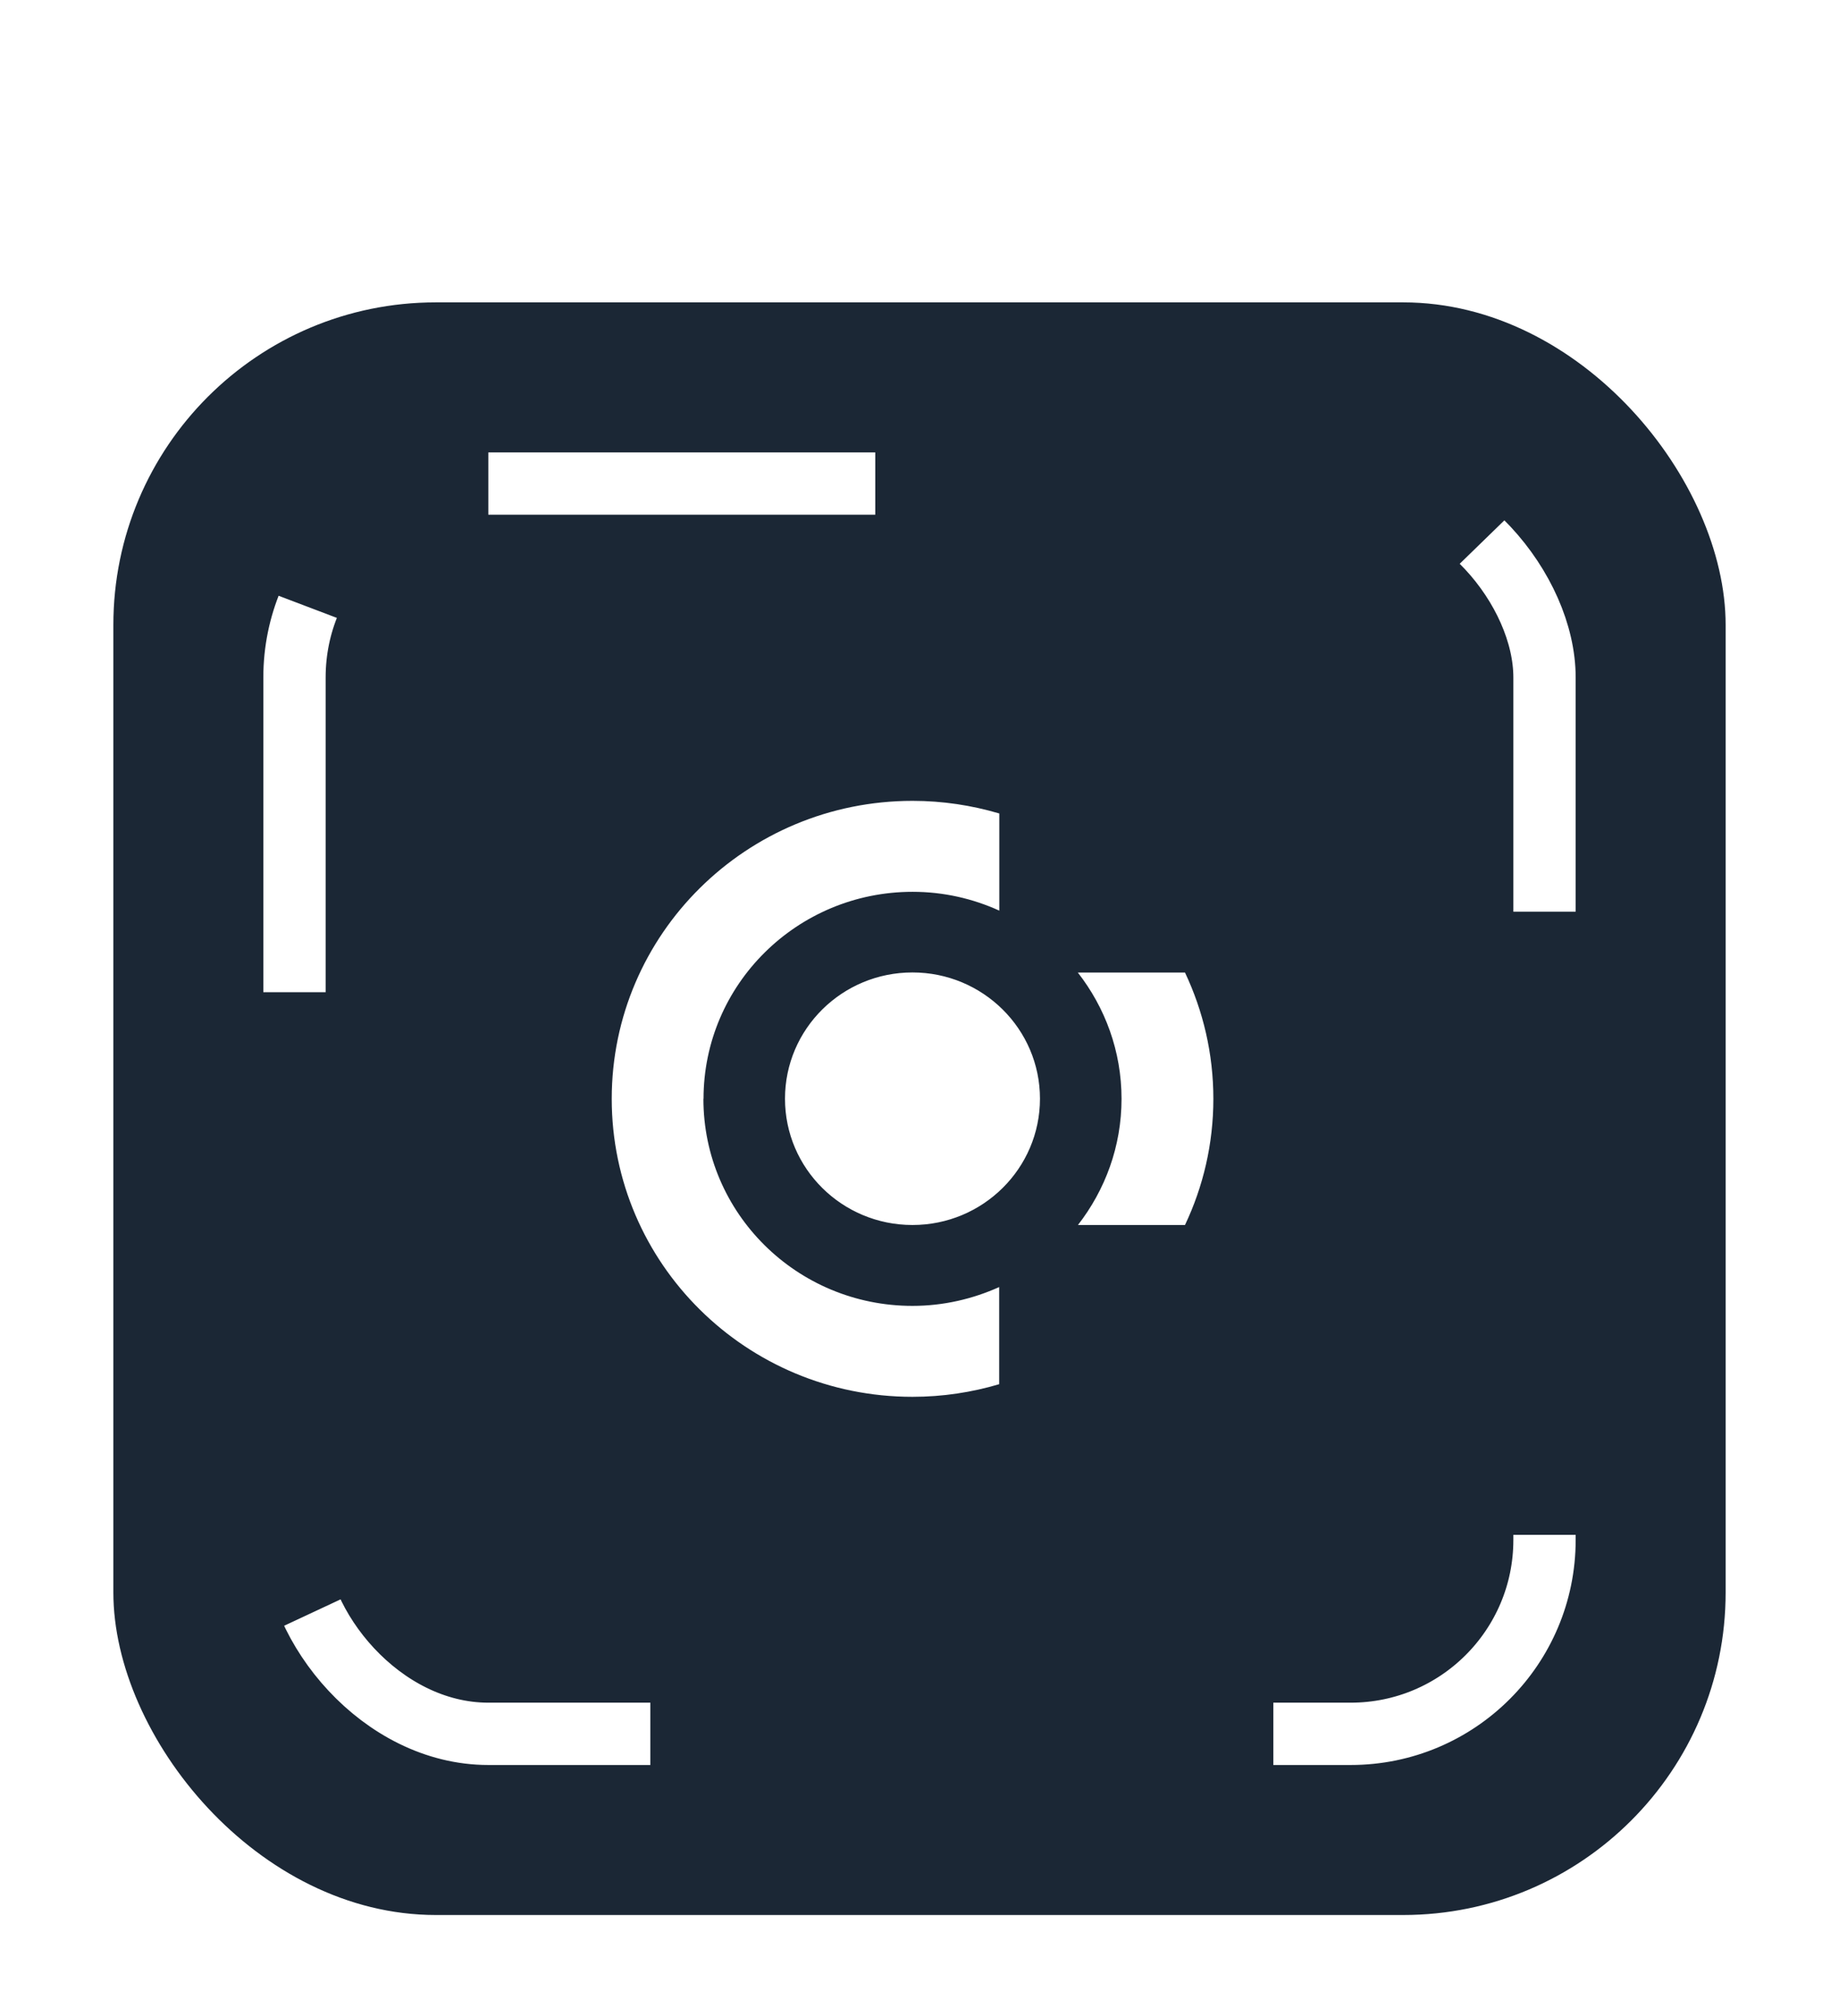 <svg width="73" height="80" viewBox="0 0 73 80" fill="none" xmlns="http://www.w3.org/2000/svg">
<g filter="url(#filter0_d_546_3315)">
<rect x="4.5" width="64" height="64" rx="12.8" fill="#1B2735"/>
<path d="M27.922 31.609C27.922 36.149 31.635 39.826 36.221 39.826C37.449 39.826 38.614 39.551 39.663 39.079V42.934C38.575 43.257 37.42 43.435 36.221 43.435C29.629 43.435 24.283 38.144 24.283 31.609C24.283 25.075 29.629 19.783 36.226 19.783C37.425 19.783 38.575 19.962 39.668 20.284V24.14C38.619 23.663 37.454 23.393 36.226 23.393C31.644 23.393 27.927 27.07 27.927 31.609H27.922ZM36.221 36.616C33.428 36.616 31.161 34.375 31.161 31.604C31.161 28.834 33.428 26.593 36.221 26.593C39.015 26.593 41.282 28.838 41.282 31.604C41.282 34.371 39.015 36.616 36.221 36.616ZM47.044 36.616H42.79C43.868 35.228 44.52 33.498 44.52 31.609C44.52 29.72 43.868 27.985 42.785 26.597H47.039C47.759 28.12 48.165 29.817 48.165 31.609C48.165 33.402 47.759 35.098 47.039 36.616" fill="white"/>
<rect x="11.69" y="7.19" width="49.62" height="49.62" rx="7.694" stroke="white" stroke-width="2.473" stroke-dasharray="15.36 24.73"/>
</g>
<defs>
<filter id="filter0_d_546_3315" x="0.5" y="0" width="72" height="80" filterUnits="userSpaceOnUse" color-interpolation-filters="sRGB">
<feFlood flood-opacity="0" result="BackgroundImageFix"/>
<feColorMatrix in="SourceAlpha" type="matrix" values="0 0 0 0 0 0 0 0 0 0 0 0 0 0 0 0 0 0 127 0" result="hardAlpha"/>
<feMorphology radius="8" operator="erode" in="SourceAlpha" result="effect1_dropShadow_546_3315"/>
<feOffset dy="12"/>
<feGaussianBlur stdDeviation="6"/>
<feComposite in2="hardAlpha" operator="out"/>
<feColorMatrix type="matrix" values="0 0 0 0 0.21 0 0 0 0 0.222 0 0 0 0 0.25 0 0 0 0.4 0"/>
<feBlend mode="normal" in2="BackgroundImageFix" result="effect1_dropShadow_546_3315"/>
<feBlend mode="normal" in="SourceGraphic" in2="effect1_dropShadow_546_3315" result="shape"/>
</filter>
</defs>
</svg>
